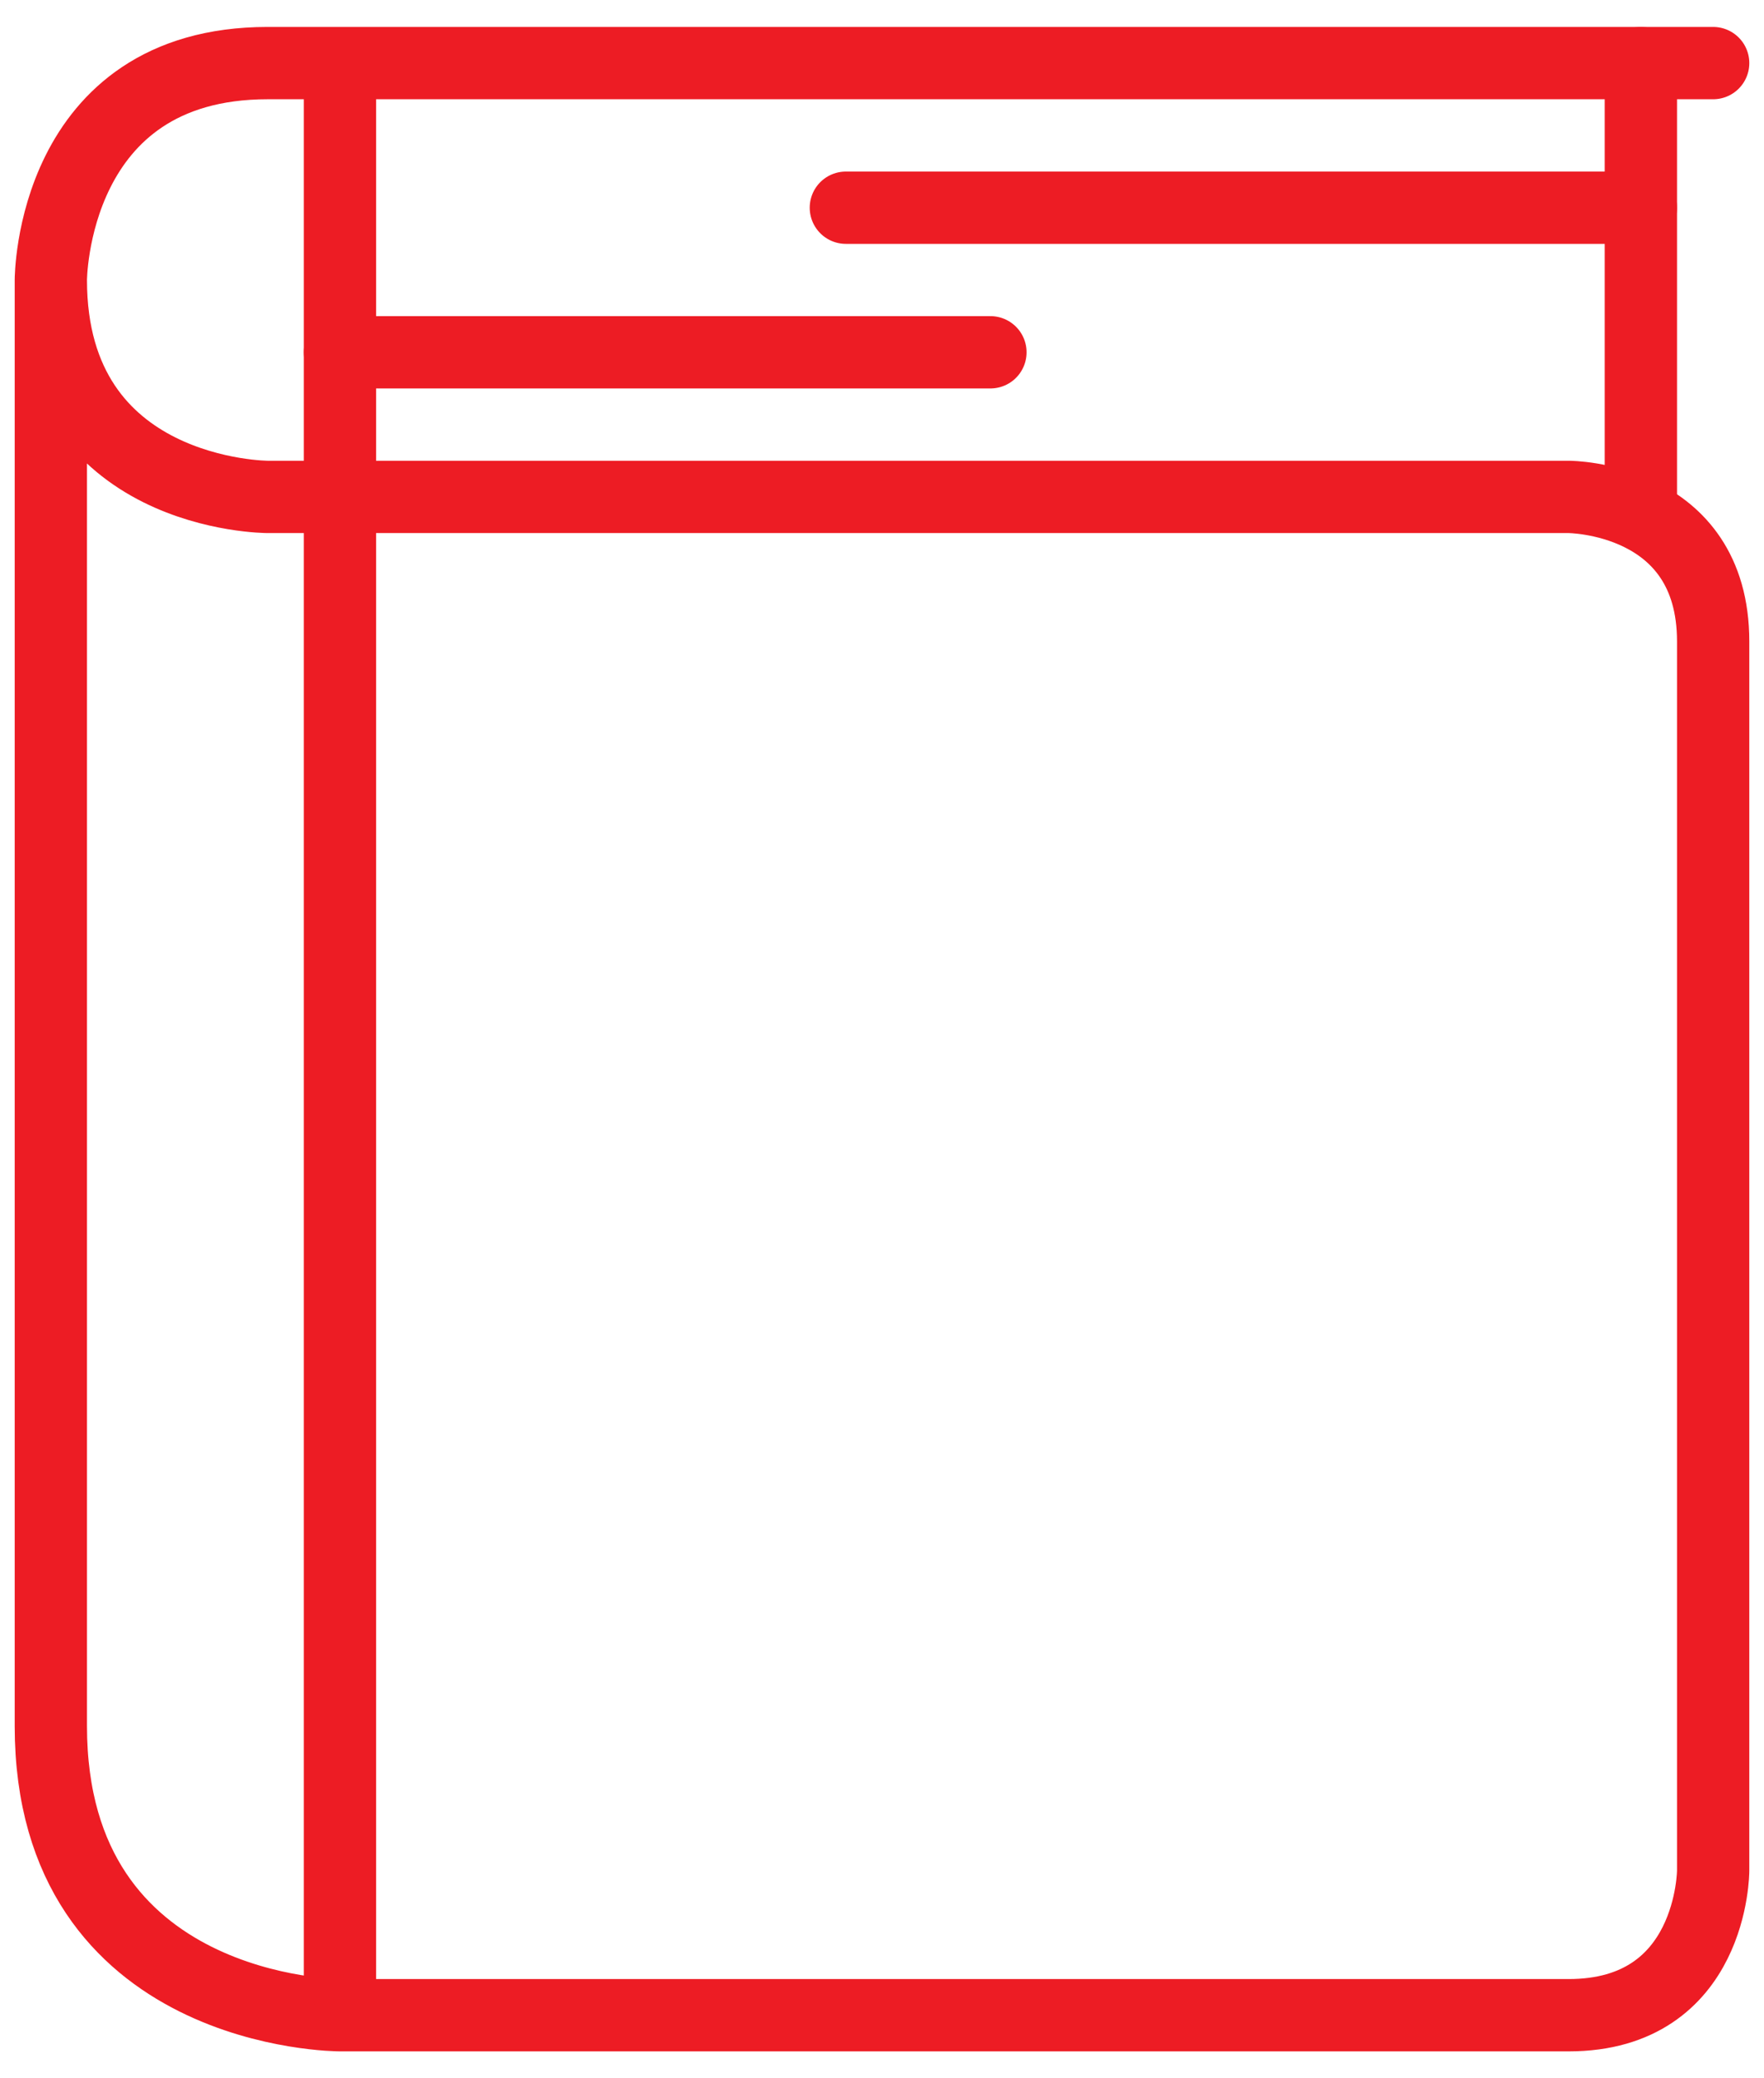 <svg width="45" height="53" viewBox="0 0 45 53" fill="none" xmlns="http://www.w3.org/2000/svg">
    <path d="M43.703 1.609H6.828C1.297 1.609 1.297 7.141 1.297 7.141C1.297 7.141 1.297 36.641 1.297 44.016C1.297 51.391 8.672 51.391 8.672 51.391H40.016C43.703 51.391 43.703 47.703 43.703 47.703V16.359C43.703 12.672 40.016 12.672 40.016 12.672H6.828C6.828 12.672 1.297 12.672 1.297 7.141" stroke="#ED1C24" stroke-width="1.844" stroke-miterlimit="10" stroke-linecap="round"/>
    <path d="M41.859 1.609V12.672" stroke="#ED1C24" stroke-width="1.844" stroke-miterlimit="10" stroke-linecap="round"/>
    <path d="M41.859 5.297H21.578" stroke="#ED1C24" stroke-width="1.844" stroke-miterlimit="10" stroke-linecap="round"/>
    <path d="M25.266 8.984H8.672" stroke="#ED1C24" stroke-width="1.844" stroke-miterlimit="10" stroke-linecap="round"/>
    <path d="M8.672 2.531V50.469" stroke="#ED1C24" stroke-width="1.844" stroke-miterlimit="10" stroke-linecap="round"/>
</svg>
